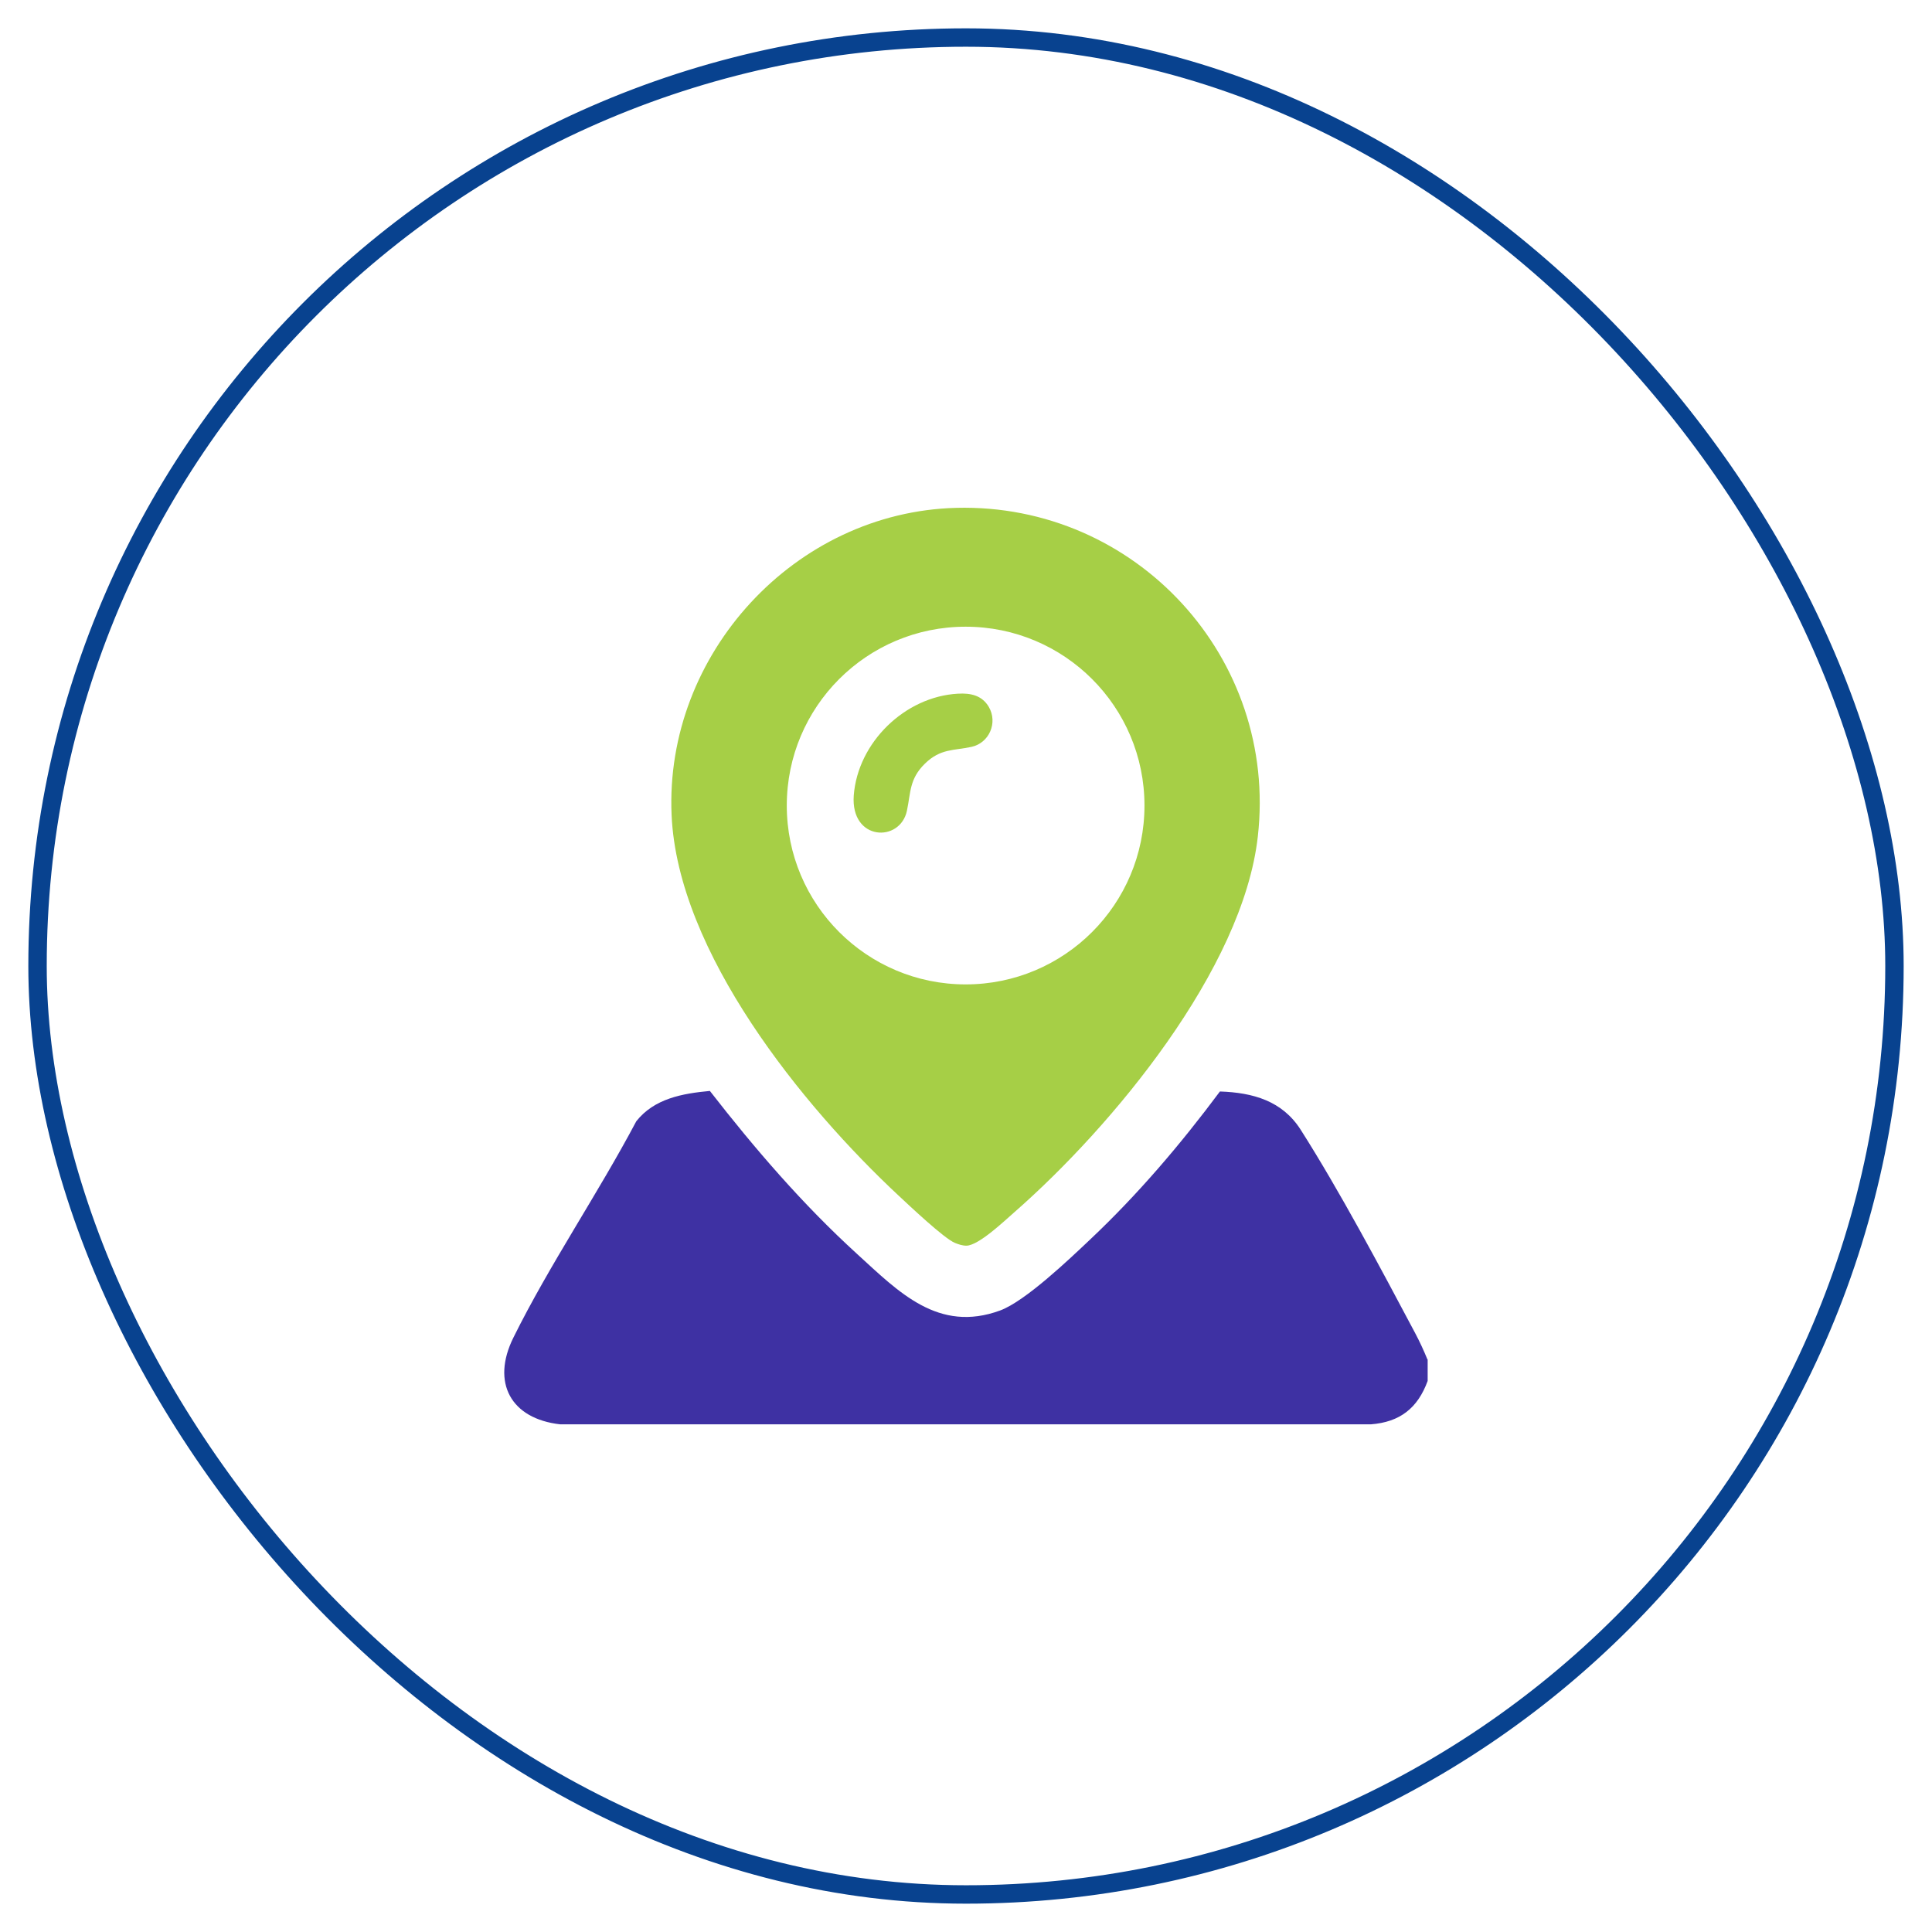 <svg xmlns="http://www.w3.org/2000/svg" id="Layer_1" data-name="Layer 1" viewBox="0 0 105 105"><defs><style>      .cls-1 {        fill: #3e31a3;      }      .cls-2 {        fill: none;        stroke: #08428f;        stroke-miterlimit: 10;      }      .cls-3 {        fill: #a6cf46;      }    </style></defs><rect class="cls-2" x="2.04" y="2.04" width="100.92" height="100.92" rx="50.46" ry="50.46"></rect><g><path class="cls-1" d="M77.59,73.87v1.18c-.54,1.48-1.51,2.24-3.09,2.36H30.45c-2.69-.3-3.76-2.27-2.55-4.71,1.96-3.96,4.6-7.83,6.68-11.76.98-1.24,2.51-1.51,4-1.65,2.45,3.15,5.05,6.17,8,8.86,2.26,2.06,4.41,4.31,7.78,3.07,1.37-.51,3.75-2.78,4.88-3.85,2.6-2.45,4.93-5.19,7.06-8.05,1.8.06,3.39.51,4.39,2.08,2.12,3.33,4.35,7.53,6.22,11.05.25.47.47.95.67,1.44Z"></path><path class="cls-3" d="M51.97,27.6c9.76-.25,17.49,8.15,16.39,17.86-.81,7.22-7.91,15.76-13.23,20.42-.55.48-1.93,1.8-2.6,1.82-.23,0-.43-.07-.63-.15-.59-.24-2.46-2.01-3.04-2.55-5.25-4.89-12.03-13.25-12.36-20.7-.39-8.75,6.7-16.48,15.48-16.7ZM62.2,43.78c0-5.37-4.35-9.72-9.72-9.72s-9.72,4.35-9.72,9.72,4.35,9.72,9.72,9.72,9.72-4.35,9.72-9.72Z"></path><path class="cls-3" d="M52.07,37.7c.68-.04,1.3.09,1.67.72.5.86.02,1.96-.94,2.17s-1.68.08-2.53.91-.77,1.56-.98,2.56c-.37,1.75-3.07,1.65-2.89-.83.22-2.88,2.78-5.37,5.66-5.53Z"></path></g></svg>